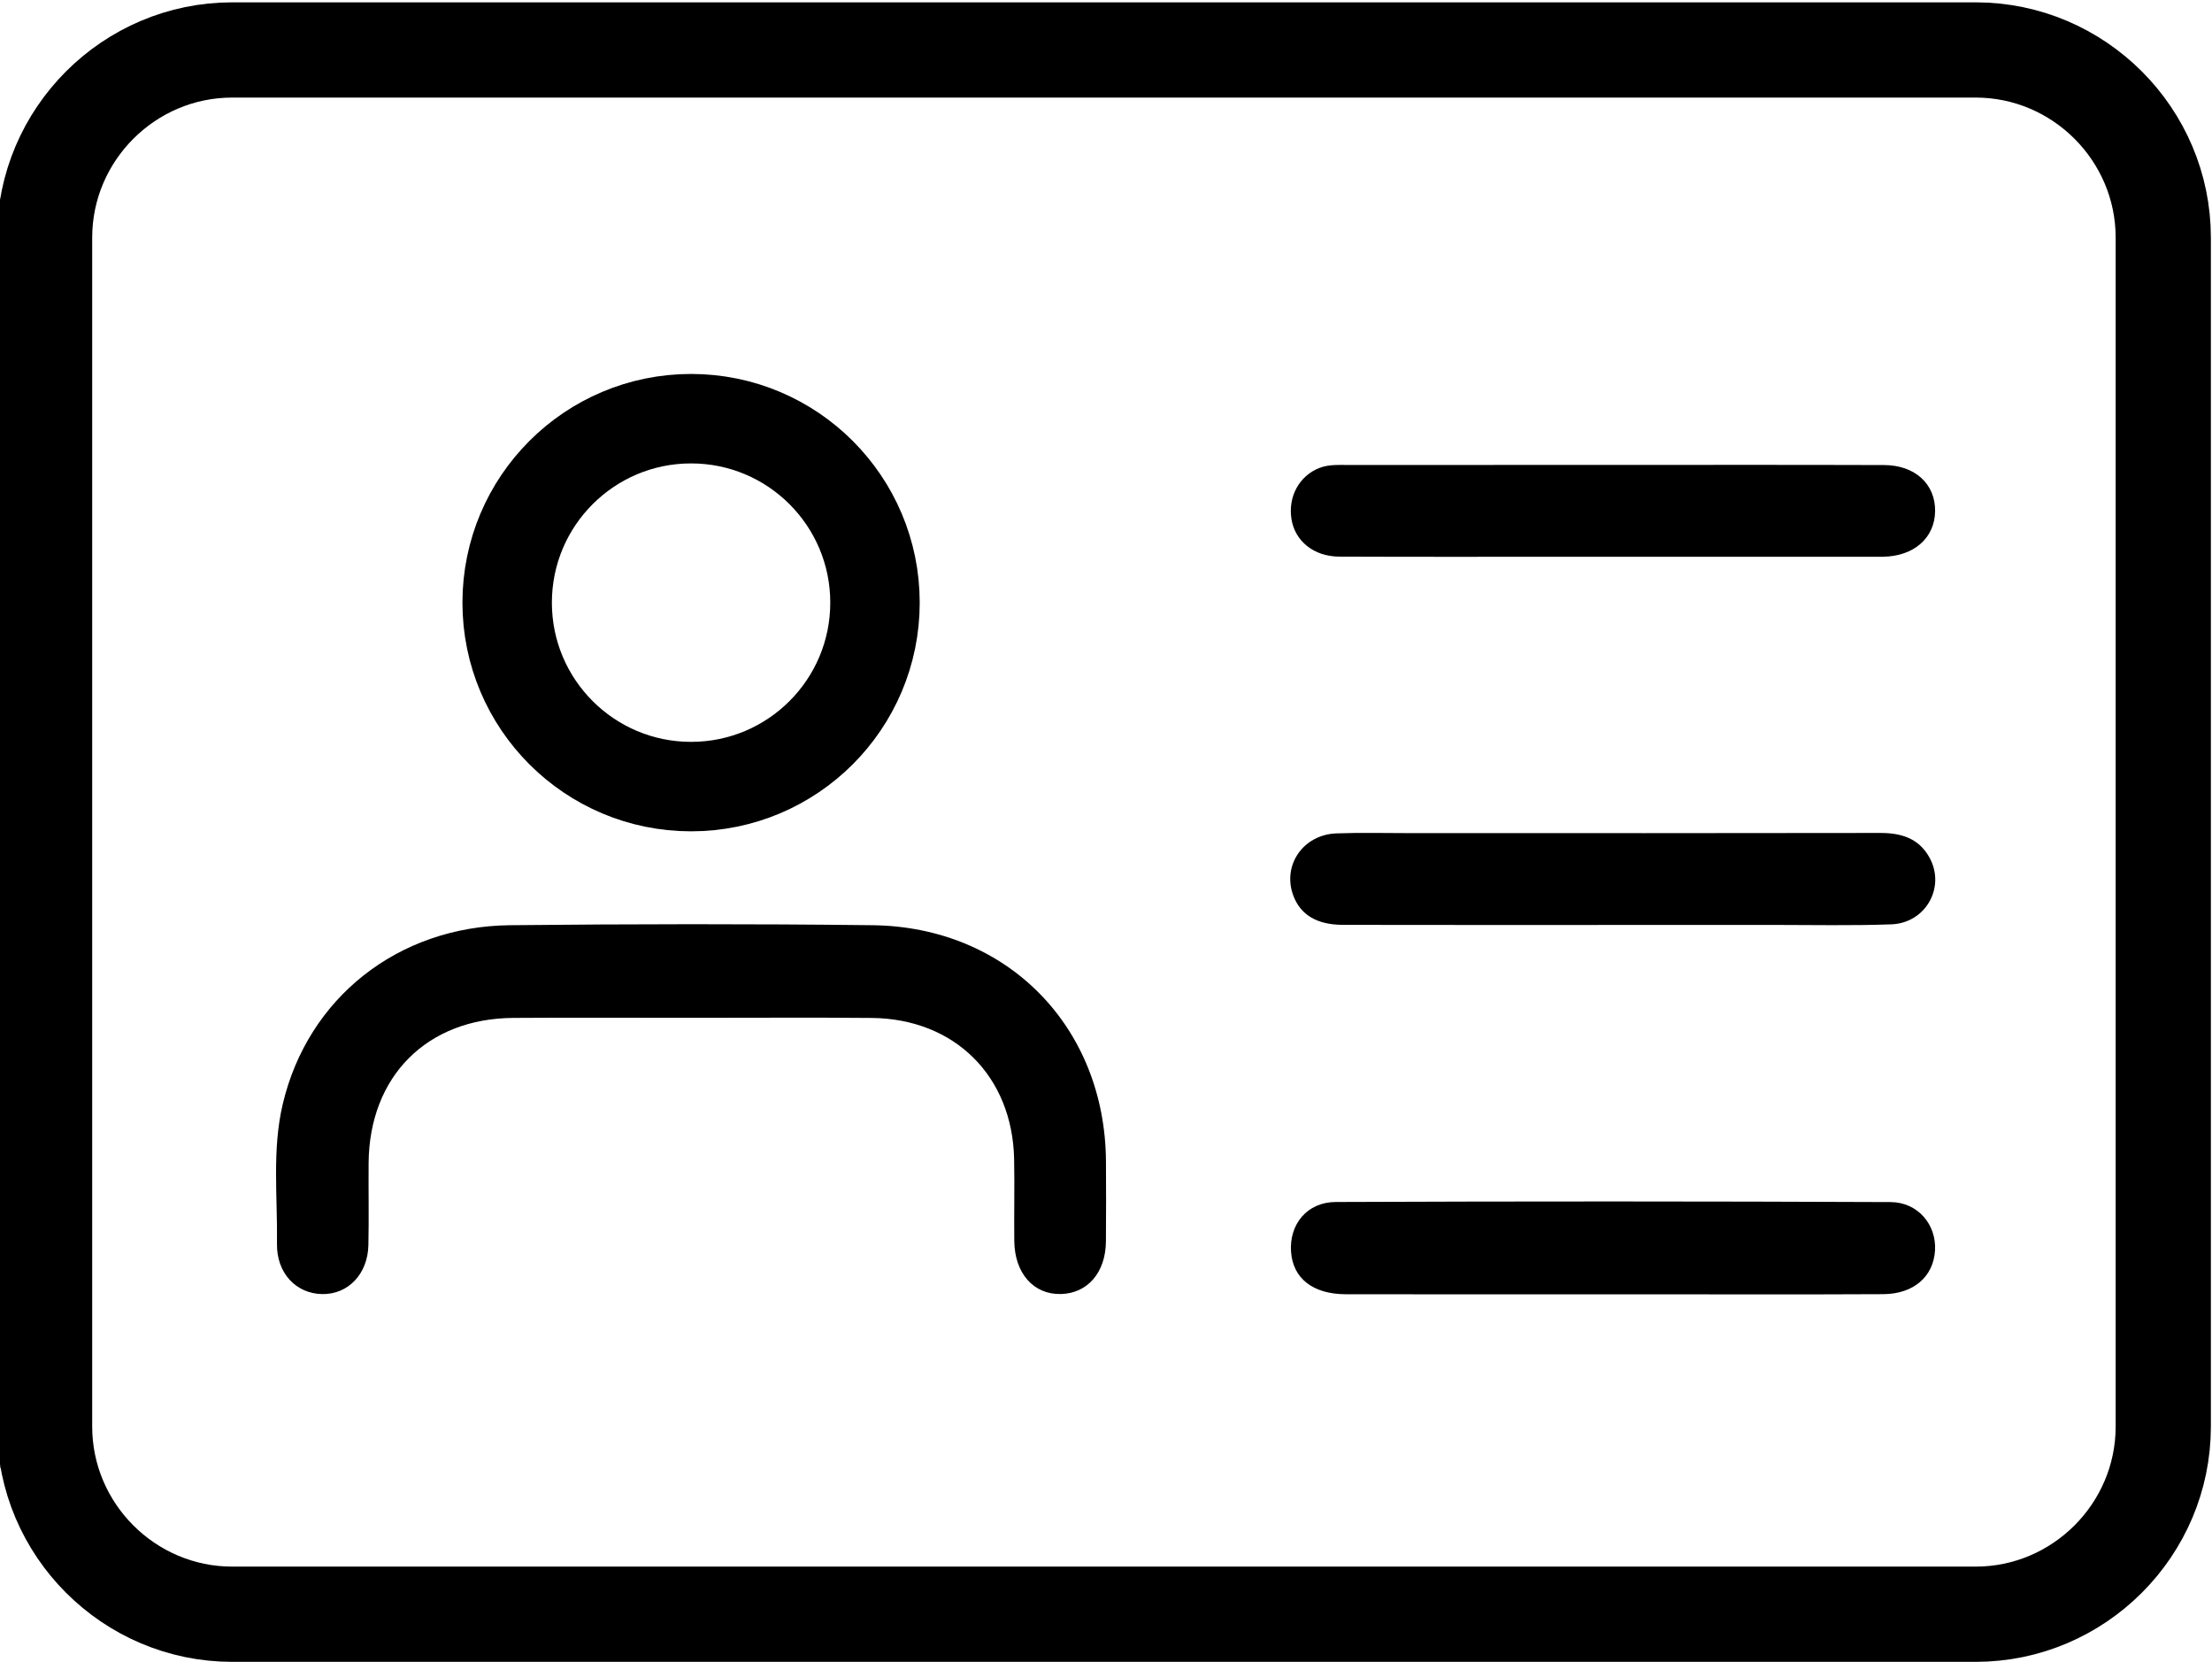<?xml version="1.0" encoding="utf-8"?>
<!-- Generator: Adobe Illustrator 25.0.0, SVG Export Plug-In . SVG Version: 6.00 Build 0)  -->
<svg version="1.1" id="Layer_1" xmlns="http://www.w3.org/2000/svg" xmlns:xlink="http://www.w3.org/1999/xlink" x="0px" y="0px"
	 viewBox="0 0 512 384.58" style="enable-background:new 0 0 512 384.58;" xml:space="preserve">
<style type="text/css">
	.st0{fill:#545454;}
	.st1{fill:none;stroke:#000000;stroke-width:22.04;}
	.st2{fill:none;stroke:#000000;stroke-width:20.703;stroke-miterlimit:10;}
</style>
<g>
	<path class="st0" d="M0.08,45.86c0.31,0.05,0.61,0.01,0.89-0.13c0.31,1.82,0.45,3.6-0.89,5.13C0.08,49.19,0.08,47.53,0.08,45.86z"
		/>
	<path class="st0" d="M0.98,339.89l-0.44-0.13l-0.46,0c0-1.67,0-3.33,0-5C1.43,336.29,1.29,338.07,0.98,339.89z"/>
	<path d="M159.8,235.54c-13.65,0-27.31-0.07-40.96,0.02c-20.02,0.12-33.36,13.52-33.52,33.59c-0.05,6.33,0.09,12.66-0.05,18.98
		c-0.14,6.72-4.71,11.45-10.71,11.34c-6.04-0.1-10.55-4.86-10.45-11.63c0.16-10.79-1.18-21.68,1.34-32.35
		c5.79-24.52,26.63-41.1,52.59-41.38c27.97-0.29,55.95-0.33,83.92,0c31.22,0.37,53.86,23.55,54.03,54.7
		c0.03,6.16,0.05,12.32-0.01,18.48c-0.06,7.2-4.25,12.03-10.45,12.17c-6.3,0.14-10.69-4.81-10.76-12.29
		c-0.07-6.33,0.09-12.66-0.04-18.98c-0.41-19.17-13.78-32.45-32.97-32.62C187.78,235.44,173.79,235.55,159.8,235.54z"/>
	<path d="M373.47,299.52c-20.65,0-41.3,0.03-61.95-0.01c-7.65-0.02-12.25-3.67-12.69-9.83c-0.44-6.33,3.68-11.5,10.37-11.52
		c42.8-0.17,85.59-0.16,128.39,0.02c6.38,0.03,10.65,5.28,10.3,11.18c-0.35,6.04-4.92,10.09-11.98,10.13
		c-19.15,0.1-38.3,0.03-57.45,0.03C376.8,299.52,375.13,299.52,373.47,299.52z"/>
	<path d="M373.16,107.59c20.98,0,41.96-0.04,62.93,0.03c7.19,0.02,11.9,4.42,11.82,10.67c-0.08,6.21-4.9,10.43-12.04,10.55
		c-1.17,0.02-2.33,0-3.5,0c-22.81,0-45.62,0-68.43,0c-17.98,0-35.96,0.05-53.94-0.03c-5.93-0.02-10.3-3.63-11.08-8.75
		c-0.79-5.14,1.8-9.9,6.4-11.74c2.23-0.89,4.58-0.71,6.9-0.72C332.54,107.58,352.85,107.59,373.16,107.59z"/>
	<path d="M373.33,214.05c-20.81,0-41.62,0.02-62.44-0.02c-6.12-0.01-9.9-2.34-11.56-6.85c-2.55-6.94,2.29-14.03,9.99-14.32
		c5.65-0.21,11.32-0.06,16.98-0.06c36.3,0,72.59,0.03,108.89-0.04c4.87-0.01,8.92,1.22,11.39,5.65c3.82,6.85-0.79,15.2-8.82,15.5
		c-9.15,0.33-18.31,0.13-27.47,0.13C397.98,214.06,385.66,214.05,373.33,214.05z"/>
</g>
<path class="st1" d="M457.29,373.56H53.75c-23.89,0-43.43-19.54-43.43-43.43V54.99c0-23.89,19.54-43.43,43.43-43.43h403.54
	c23.89,0,43.43,19.54,43.43,43.43v275.14C500.72,354.02,481.18,373.56,457.29,373.56z"/>
<circle class="st2" cx="159.96" cy="139.46" r="42.57"/>
</svg>
